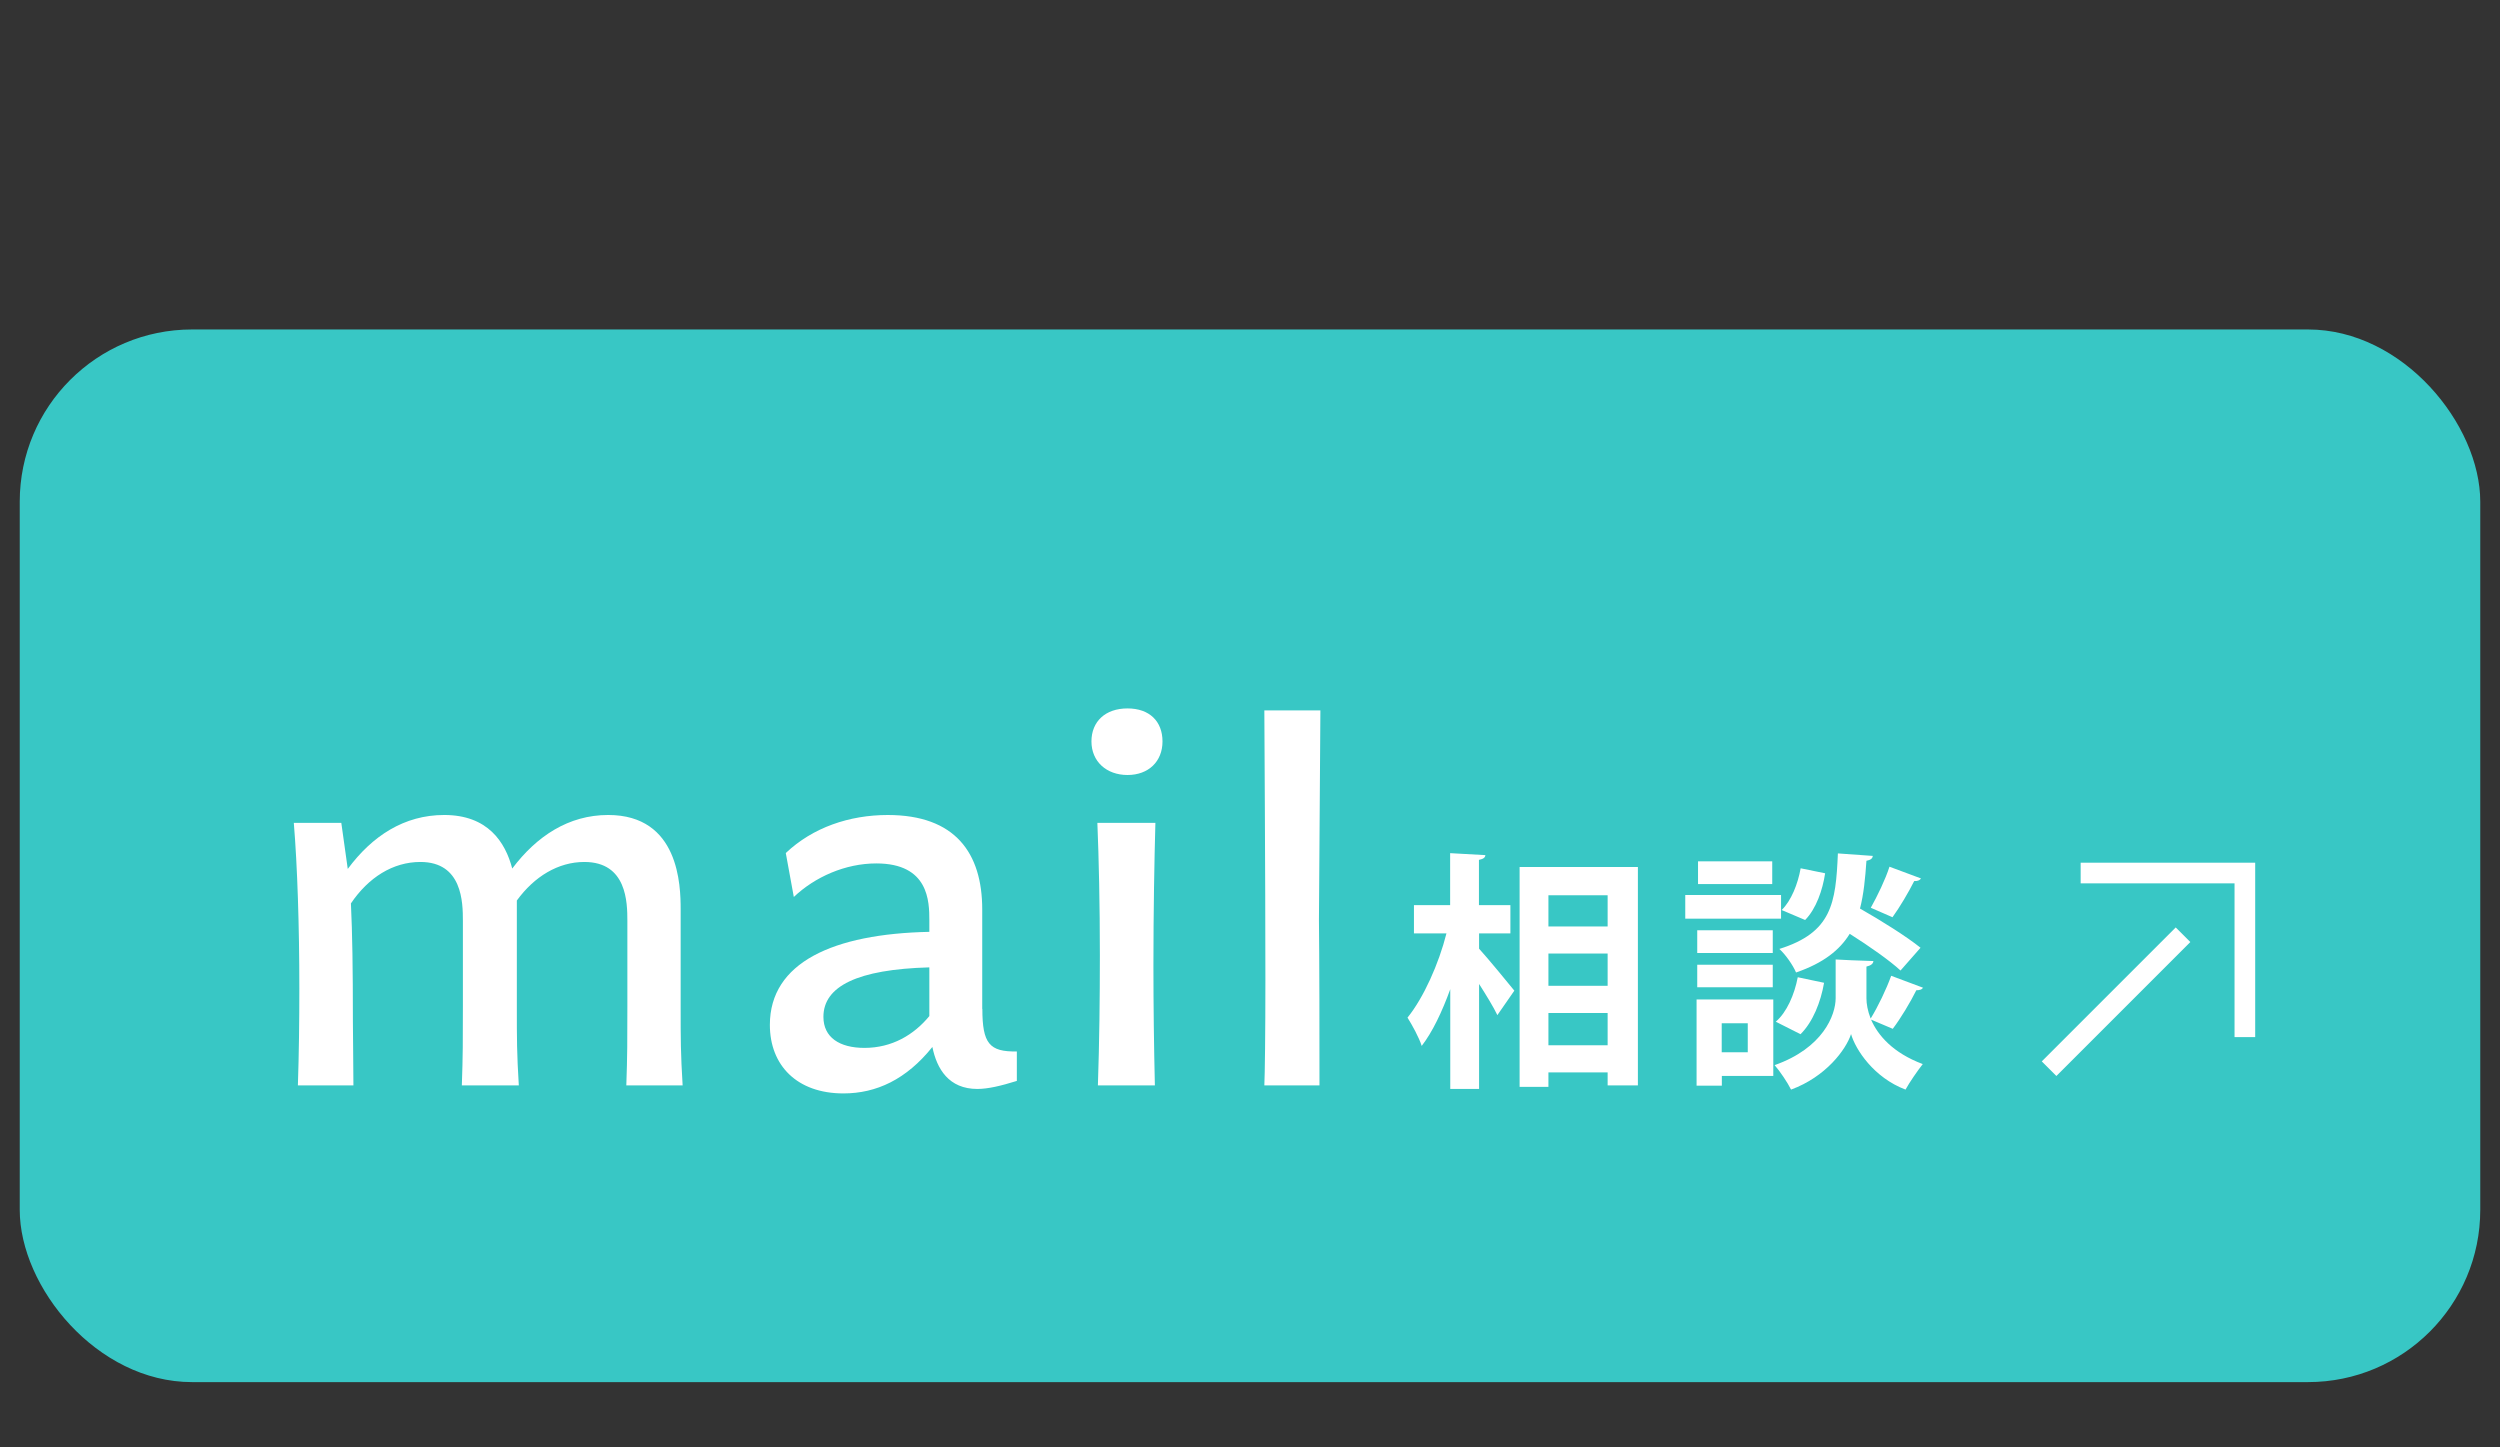 <?xml version="1.0" encoding="UTF-8"?><svg id="_イヤー_2" xmlns="http://www.w3.org/2000/svg" viewBox="0 0 190 110"><rect x="0" y="0" width="190" height="110" fill="#333333" stroke="none"/><defs><style>.cls-1{opacity:.7;}.cls-1,.cls-2{fill:none;}.cls-3{fill:#fff;}.cls-4{fill:#38c7c5;}.cls-2{stroke:#fff;stroke-miterlimit:10;stroke-width:1.57px;}</style></defs><g id="header"><g><g><rect class="cls-4" x="1.5" y="25.04" width="187" height="80" rx="13.09" ry="13.09"/><g><path class="cls-3" d="M47.6,82.49c.08-2.2,.08-3.46,.08-6v-6.5c0-1.41-.04-4.48-3.27-4.48-1.98,0-3.8,1.1-5.13,2.93v8.05c0,2.58,0,3.53,.15,6h-4.33c.08-2.2,.08-3.46,.08-6v-6.5c0-1.41-.04-4.48-3.23-4.48-2.09,0-3.95,1.18-5.28,3.15,.11,2.32,.15,4.9,.15,8.93,0,1.44,.04,3.04,.04,4.9h-4.22c.08-2.39,.11-4.9,.11-7.37,0-4.75-.15-9.31-.42-12.58h3.61l.49,3.5c1.86-2.51,4.29-4.1,7.33-4.1,3.31,0,4.64,2.05,5.17,4.07,1.86-2.47,4.29-4.07,7.29-4.07,5.4,0,5.51,5.36,5.51,7.18v7.37c0,2.58,0,3.53,.15,6h-4.29Z"/><path class="cls-3" d="M74.66,76.68c0,2.62,.53,3.27,2.62,3.23v2.24c-1.22,.38-2.2,.61-3,.61-2.17,0-3.08-1.52-3.42-3.19-1.98,2.47-4.26,3.53-6.76,3.53-3.53,0-5.59-2.13-5.59-5.21,0-4.75,4.83-6.92,12.12-7.07v-.87c0-1.44-.04-4.33-4.03-4.33-2.36,0-4.67,1.03-6.27,2.55l-.61-3.34c2.05-1.94,4.83-2.89,7.75-2.89,5.13,0,7.18,2.89,7.18,7.18v7.56Zm-4.03,.53v-3.69c-5.47,.15-8.05,1.44-8.05,3.76,0,1.56,1.22,2.36,3.12,2.36,2.09,0,3.76-.99,4.94-2.43Z"/><path class="cls-3" d="M82.95,56.35c0-1.52,1.06-2.51,2.74-2.51s2.66,.99,2.66,2.51-1.06,2.55-2.66,2.55-2.74-1.03-2.74-2.55Zm.49,26.14c.11-3.23,.15-6.65,.15-9.88,0-3.84-.08-7.41-.19-10.07h4.41c-.08,2.85-.15,6.76-.15,10.87,0,3,.04,6.12,.11,9.08h-4.33Z"/><path class="cls-3" d="M96.09,82.49c.04-.8,.08-3.95,.08-7.98,0-8.09-.08-19.49-.08-20.52h4.26l-.11,15.92c0,1.56,.04,1.14,.04,12.58h-4.18Z"/></g><g><polyline class="cls-2" points="158.13 66.35 170.61 66.35 170.61 78.82"/><line class="cls-2" x1="165.91" y1="71.04" x2="155.73" y2="81.22"/></g><g><path class="cls-3" d="M112.41,70.94v1.16c.66,.72,2.3,2.72,2.68,3.19l-1.29,1.86c-.3-.63-.85-1.52-1.39-2.37v7.98h-2.19v-7.58c-.61,1.69-1.35,3.25-2.17,4.31-.21-.65-.72-1.58-1.08-2.15,1.23-1.52,2.38-4.1,2.96-6.4h-2.47v-2.15h2.75v-3.95l2.68,.15c-.02,.19-.15,.29-.49,.36v3.44h2.39v2.15h-2.39Zm3.08-5.05h8.99v16.6h-2.3v-.99h-4.5v1.1h-2.19v-16.72Zm6.69,2.15h-4.5v2.37h4.5v-2.37Zm0,4.43h-4.5v2.45h4.5v-2.45Zm-4.5,6.97h4.5v-2.45h-4.5v2.45Z"/><path class="cls-3" d="M135.36,68.02v1.8h-7.28v-1.8h7.28Zm-.59,7.94v5.81h-3.91v.74h-1.92v-6.55h5.83Zm-.04-5.26v1.73h-5.74v-1.73h5.74Zm-5.74,4.33v-1.71h5.74v1.71h-5.74Zm5.7-9.57v1.73h-5.64v-1.73h5.64Zm-1.86,12.31h-1.98v2.2h1.98v-2.2Zm13.32-2.72c-.06,.15-.25,.21-.51,.21-.44,.89-1.18,2.13-1.79,2.93l-1.65-.7c.51,1.18,1.65,2.53,3.93,3.38-.4,.51-1.01,1.39-1.31,1.94-2.41-.91-3.8-3.04-4.14-4.22-.38,1.18-1.92,3.25-4.56,4.22-.25-.51-.85-1.41-1.25-1.86,3.67-1.29,4.64-3.8,4.64-5.09v-2.94l1.2,.06,1.67,.06c-.02,.21-.19,.34-.53,.42v2.41c0,.42,.09,.95,.32,1.54,.55-.89,1.2-2.24,1.56-3.25l2.43,.91Zm-7.52-.36c-.25,1.46-.85,2.98-1.79,3.91l-1.88-.95c.84-.72,1.42-2.07,1.67-3.38l1.99,.42Zm3.7-9.63c-.02,.19-.17,.3-.48,.36-.09,1.33-.21,2.55-.49,3.63,1.6,.91,3.55,2.13,4.6,2.98l-1.52,1.73c-.82-.76-2.39-1.86-3.86-2.79-.76,1.23-1.99,2.22-4.08,2.94-.23-.55-.8-1.37-1.27-1.79,3.99-1.25,4.29-3.46,4.45-7.26l2.66,.19Zm-6.92,4.1c.72-.7,1.23-1.98,1.44-3.17l1.86,.38c-.19,1.27-.68,2.7-1.52,3.55l-1.79-.76Zm10.58-2.39c-.08,.13-.27,.21-.51,.19-.42,.84-1.1,1.99-1.65,2.75l-1.65-.72c.49-.87,1.12-2.17,1.42-3.12l2.39,.89Z"/></g></g><rect class="cls-1" width="190" height="110"/></g></g></svg>